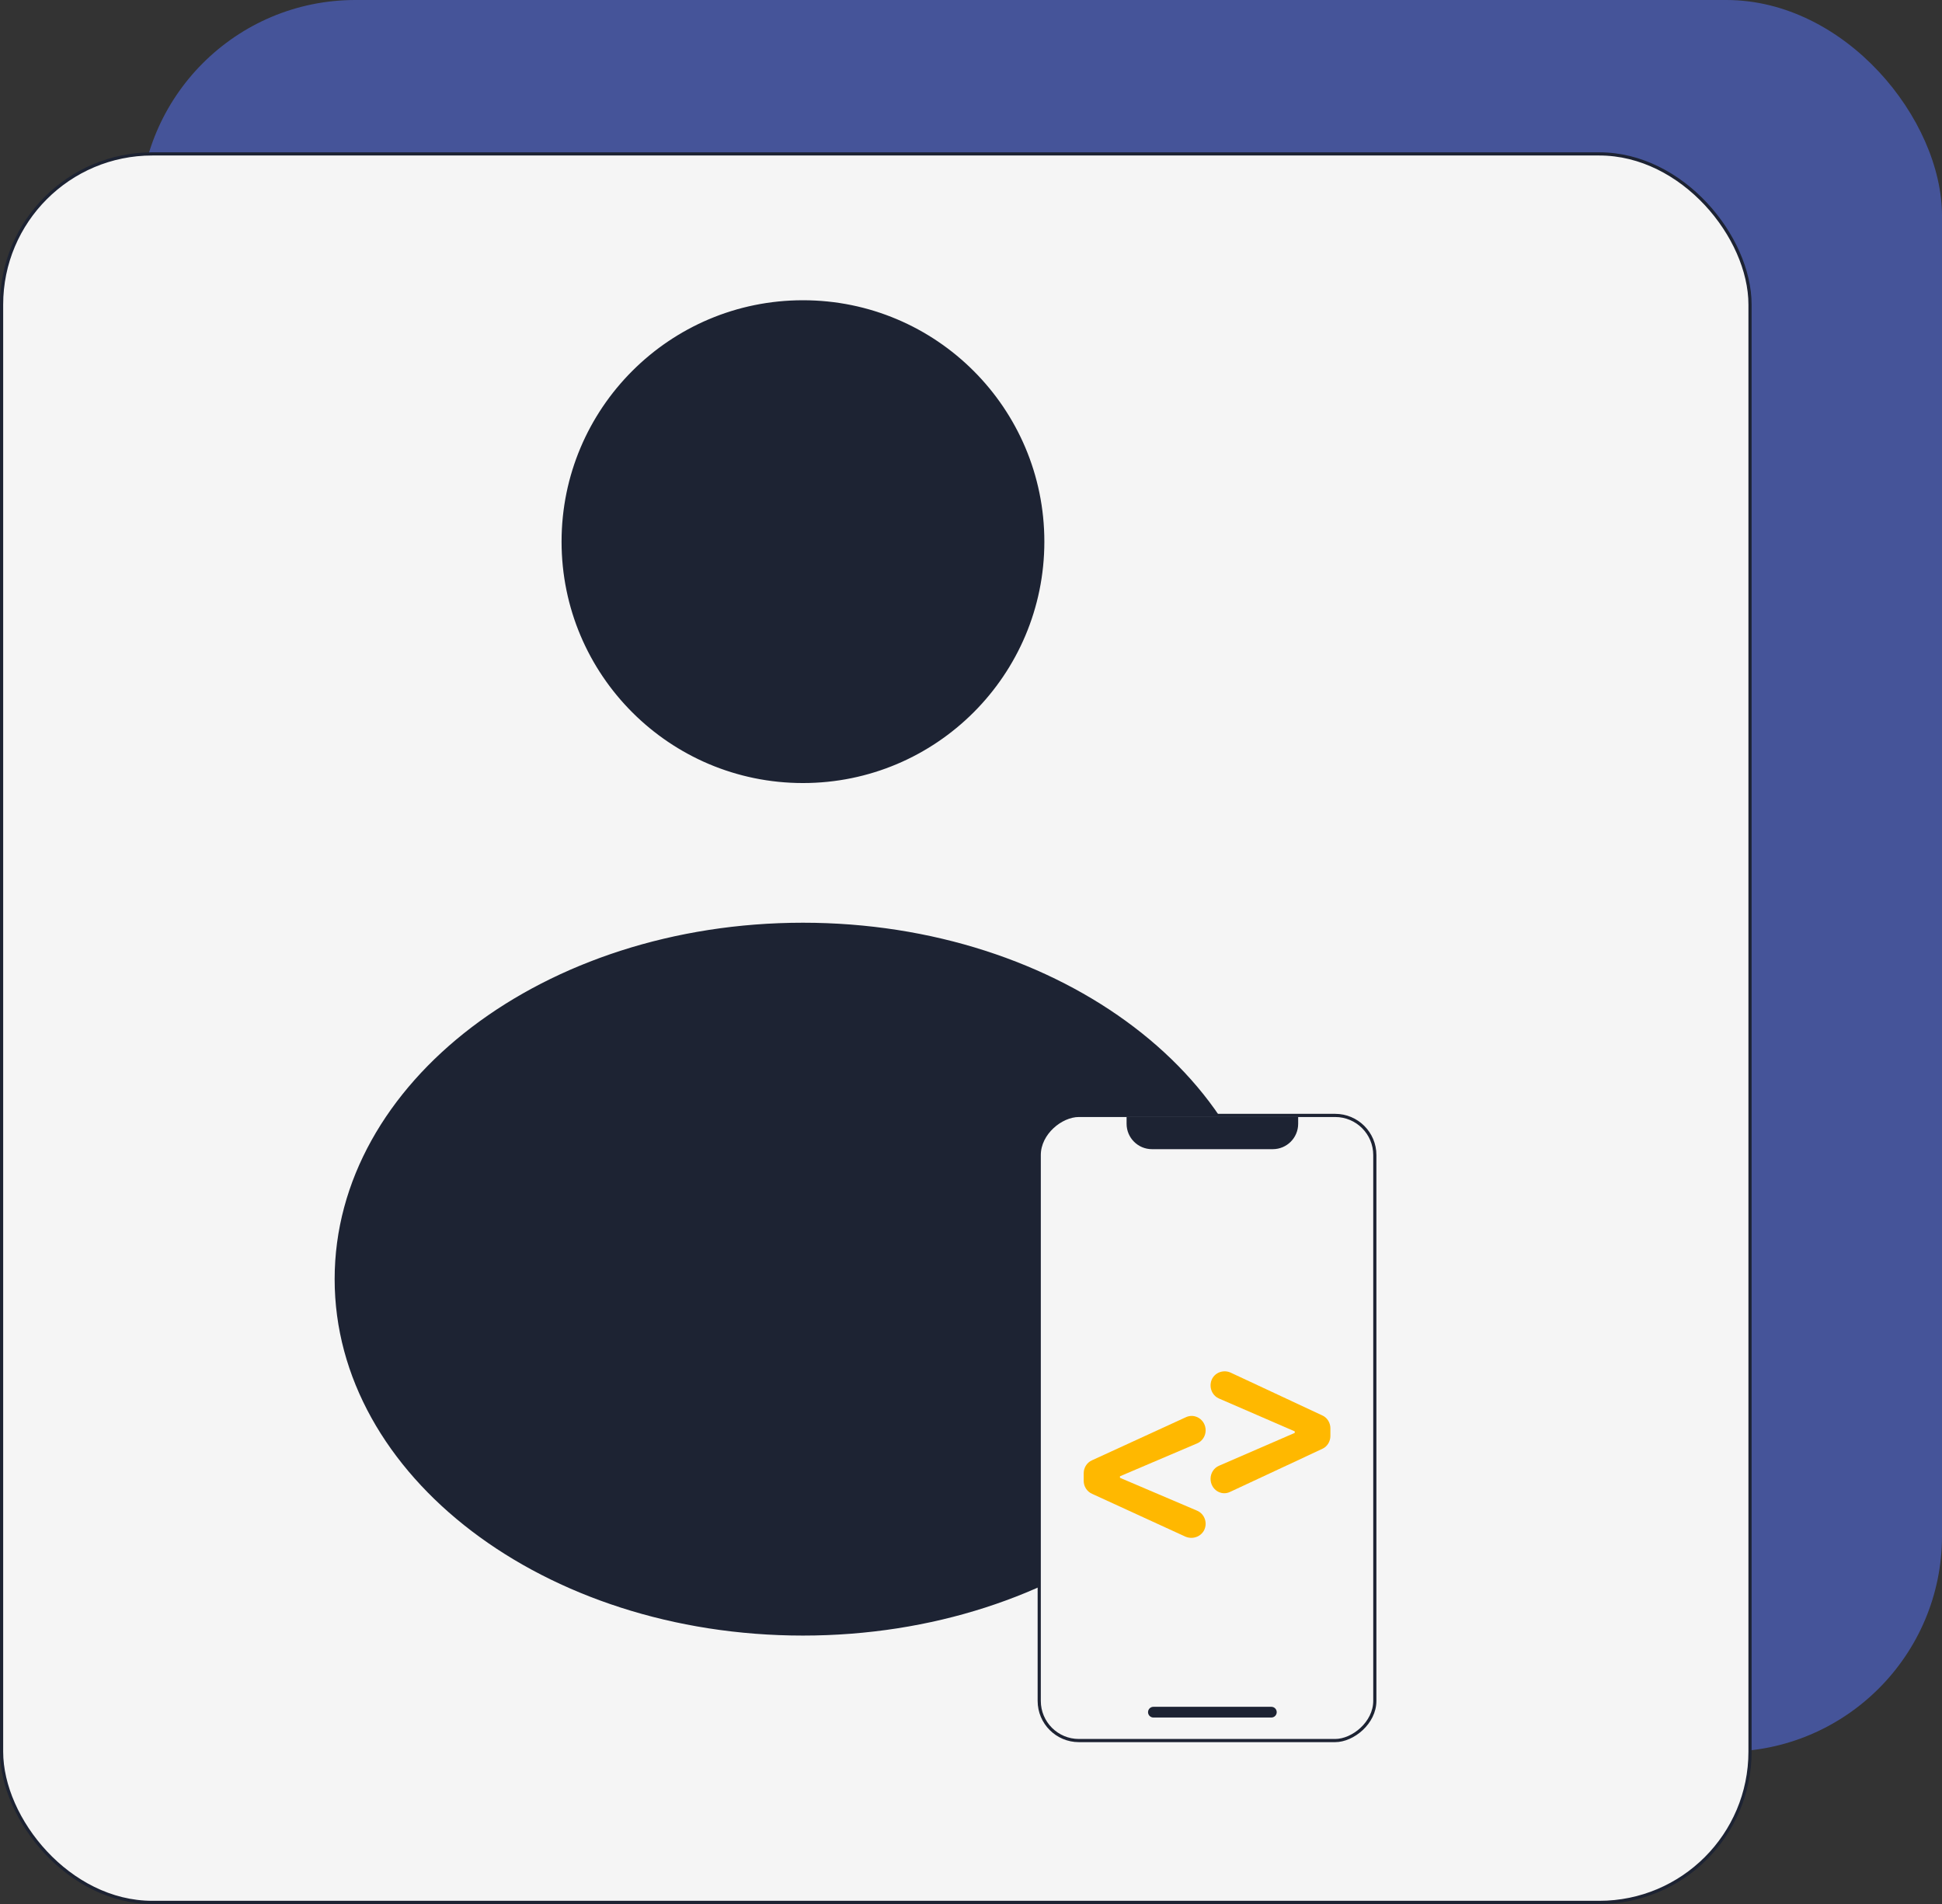 <svg width="153" height="150" viewBox="0 0 153 150" fill="none" xmlns="http://www.w3.org/2000/svg">
    <rect x="0" y="0" width="153" height="150" fill="#333333" stroke="none"/>
    <rect opacity="0.5" x="11" width="142" height="138" rx="17" fill="#5977FF"/>
    <rect x="0.125" y="12.125" width="137.75" height="137.75" rx="11.875" fill="#F5F5F5" stroke="#1D2333" stroke-width="0.25"/>
    <path d="M82.154 42.672C82.154 53.106 73.695 61.565 63.261 61.565C52.826 61.565 44.368 53.106 44.368 42.672C44.368 32.238 52.826 23.779 63.261 23.779C73.695 23.779 82.154 32.238 82.154 42.672Z" fill="#1D2333" stroke="#1D2333" stroke-width="0.25"/>
    <path d="M100.031 100.774C100.031 108.481 95.927 115.467 89.274 120.53C82.621 125.594 73.424 128.729 63.261 128.729C53.097 128.729 43.901 125.594 37.247 120.53C30.594 115.467 26.49 108.481 26.49 100.774C26.49 93.067 30.594 86.081 37.247 81.018C43.901 75.954 53.097 72.819 63.261 72.819C73.424 72.819 82.621 75.954 89.274 81.018C95.927 86.081 100.031 93.067 100.031 100.774Z" fill="#1D2333" stroke="#1D2333" stroke-width="0.25"/>
    <rect x="81.875" y="137.125" width="49.25" height="26.44" rx="3.125" transform="rotate(-90 81.875 137.125)" fill="#F5F5F5" stroke="#1D2333" stroke-width="0.25"/>
    <path d="M88.237 116.304V116.425L94.317 119.016C94.742 119.197 94.986 119.619 94.986 120.041C94.986 120.885 94.134 121.367 93.405 121.065L86.048 117.69C85.623 117.51 85.379 117.088 85.379 116.666V116.063C85.379 115.641 85.623 115.219 86.048 115.039L93.405 111.663C94.134 111.302 94.986 111.844 94.986 112.688C94.986 113.11 94.742 113.532 94.317 113.713L88.237 116.304Z" fill="#FFB800"/>
    <path d="M104.815 112.525V113.128C104.815 113.55 104.576 113.972 104.158 114.152L96.928 117.527C96.211 117.889 95.374 117.347 95.374 116.503C95.374 116.081 95.614 115.659 96.032 115.478L102.007 112.887V112.766L96.032 110.175C95.614 109.994 95.374 109.572 95.374 109.15C95.374 108.306 96.211 107.824 96.928 108.125L104.158 111.501C104.576 111.681 104.815 112.103 104.815 112.525Z" fill="#FFB800"/>
    <path d="M88.758 88H102.276V88.534C102.276 89.639 101.38 90.534 100.276 90.534H90.758C89.654 90.534 88.758 89.639 88.758 88.534V88Z" fill="#1D2333"/>
    <path d="M90.448 134.888C90.448 134.655 90.637 134.466 90.871 134.466H100.164C100.397 134.466 100.586 134.655 100.586 134.888C100.586 135.121 100.397 135.31 100.164 135.31H90.871C90.637 135.31 90.448 135.121 90.448 134.888Z" fill="#1D2333"/>
    </svg>
    